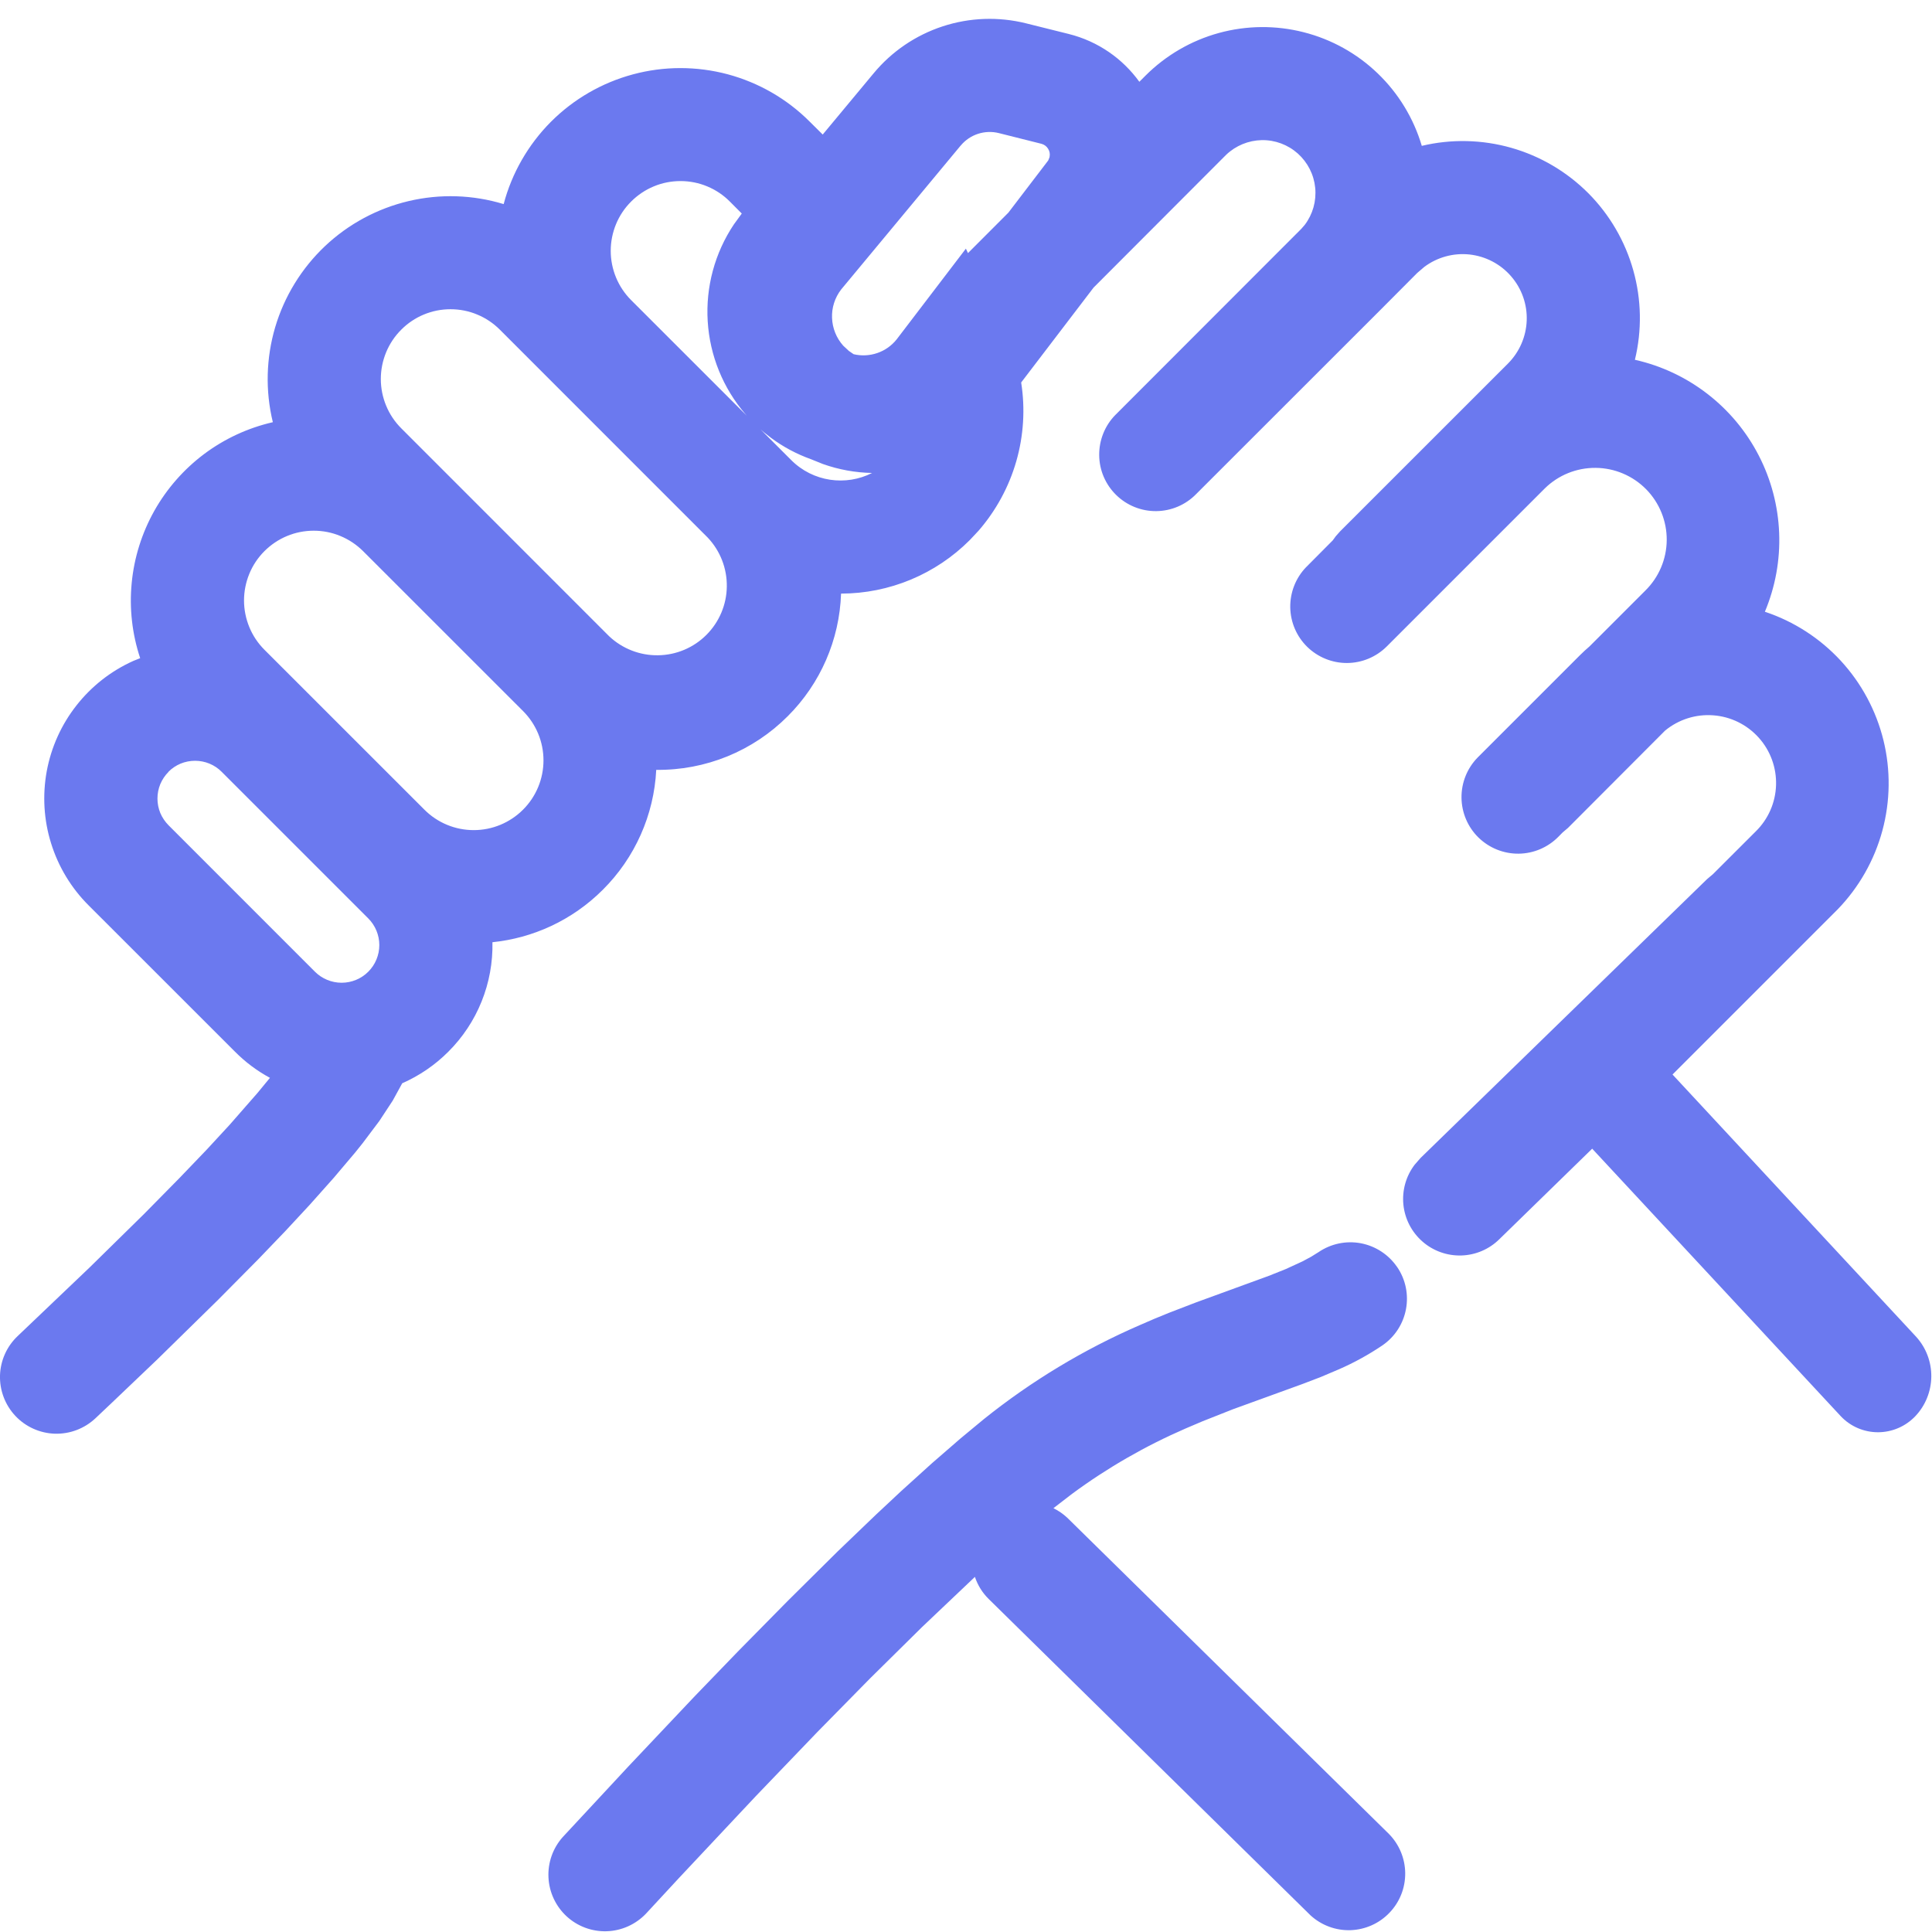 <svg width="36" height="36" viewBox="0 0 36 36" fill="none" xmlns="http://www.w3.org/2000/svg">
<g clip-path="url(#clip0_213_73260)">
<path d="M26.032 23.606C26.361 24.086 26.238 24.741 25.758 25.07C25.503 25.242 25.233 25.391 24.951 25.514L24.612 25.658L24.264 25.791L22.975 26.259L22.406 26.484L22.089 26.619C21.341 26.944 20.633 27.351 19.977 27.835L19.629 28.103C19.723 28.149 19.81 28.209 19.886 28.28L25.88 34.172C26.073 34.368 26.182 34.631 26.184 34.905C26.186 35.18 26.081 35.444 25.89 35.642C25.7 35.841 25.44 35.956 25.166 35.966C24.891 35.975 24.624 35.876 24.421 35.691L18.427 29.799C18.308 29.683 18.219 29.541 18.166 29.383L17.182 30.317L16.21 31.277L15.231 32.273L14.083 33.469L12.645 35.001L12.036 35.659C11.845 35.859 11.583 35.977 11.307 35.986C11.03 35.995 10.761 35.895 10.558 35.708C10.355 35.52 10.233 35.26 10.22 34.984C10.206 34.708 10.302 34.437 10.486 34.231L11.708 32.916L12.944 31.608L13.748 30.775L14.672 29.837L15.606 28.911L16.326 28.22L16.798 27.779L17.368 27.263L17.896 26.805L18.328 26.447C19.215 25.735 20.194 25.145 21.237 24.692C21.417 24.612 21.597 24.536 21.786 24.461L22.285 24.269L23.641 23.774L23.959 23.647L24.27 23.504L24.43 23.418L24.567 23.333C24.798 23.175 25.081 23.115 25.356 23.166C25.63 23.218 25.873 23.376 26.031 23.606H26.032ZM19.12 0.435L19.914 0.633C20.466 0.771 20.922 1.097 21.23 1.524L21.344 1.41C21.723 1.031 22.194 0.757 22.71 0.615C23.227 0.473 23.771 0.468 24.29 0.6C24.81 0.732 25.286 0.996 25.672 1.368C26.058 1.739 26.341 2.204 26.493 2.718C27.042 2.587 27.616 2.6 28.159 2.754C28.702 2.908 29.196 3.2 29.595 3.599C29.993 3.999 30.282 4.495 30.434 5.038C30.587 5.582 30.597 6.156 30.464 6.704C30.955 6.814 31.417 7.031 31.815 7.339C32.214 7.647 32.54 8.038 32.771 8.486C33.002 8.933 33.132 9.426 33.152 9.93C33.172 10.433 33.081 10.934 32.886 11.399C33.427 11.579 33.913 11.893 34.3 12.312C34.686 12.731 34.96 13.242 35.096 13.796C35.231 14.349 35.224 14.928 35.075 15.479C34.926 16.029 34.64 16.533 34.244 16.943L31.165 20.022L35.704 24.908C35.889 25.111 35.99 25.377 35.987 25.652C35.984 25.926 35.878 26.19 35.689 26.389C35.599 26.483 35.492 26.558 35.373 26.609C35.254 26.661 35.125 26.687 34.996 26.688C34.866 26.688 34.737 26.662 34.618 26.611C34.499 26.56 34.391 26.485 34.302 26.391L29.668 21.404L27.94 23.089C27.751 23.277 27.497 23.386 27.231 23.394C26.964 23.402 26.704 23.309 26.504 23.133C26.303 22.957 26.177 22.712 26.15 22.446C26.124 22.181 26.198 21.915 26.36 21.703L26.469 21.578L31.809 16.381L31.918 16.289L32.715 15.493C32.948 15.265 33.084 14.956 33.094 14.63C33.104 14.304 32.989 13.987 32.771 13.745C32.553 13.502 32.25 13.353 31.925 13.329C31.6 13.304 31.279 13.406 31.027 13.613L29.217 15.427L29.118 15.511L29.04 15.59C28.844 15.79 28.577 15.904 28.298 15.907C28.018 15.91 27.749 15.801 27.549 15.606C27.349 15.41 27.236 15.143 27.233 14.864C27.23 14.584 27.338 14.315 27.534 14.115L29.436 12.213C29.496 12.153 29.556 12.098 29.618 12.045L30.657 11.006C30.91 10.758 31.054 10.419 31.057 10.065C31.06 9.711 30.922 9.37 30.674 9.117C30.426 8.865 30.087 8.721 29.733 8.718C29.379 8.715 29.038 8.852 28.785 9.101L25.838 12.048C25.641 12.243 25.376 12.353 25.099 12.354C24.822 12.355 24.556 12.246 24.358 12.053C24.16 11.859 24.047 11.595 24.042 11.318C24.038 11.041 24.142 10.773 24.333 10.573L24.834 10.069L24.89 9.992L24.969 9.903L28.099 6.774C28.312 6.56 28.437 6.274 28.448 5.972C28.459 5.67 28.355 5.376 28.157 5.148C27.959 4.919 27.682 4.775 27.382 4.742C27.082 4.71 26.78 4.793 26.539 4.974L26.409 5.085L25.716 5.781L22.288 9.207C22.093 9.407 21.826 9.521 21.546 9.524C21.267 9.527 20.998 9.419 20.798 9.223C20.598 9.027 20.484 8.761 20.482 8.481C20.479 8.202 20.587 7.932 20.782 7.733L24.247 4.265L24.313 4.189C24.462 3.992 24.531 3.746 24.507 3.5C24.483 3.254 24.367 3.026 24.183 2.861C23.998 2.696 23.759 2.607 23.512 2.611C23.264 2.616 23.028 2.713 22.849 2.883L20.377 5.359L19.028 7.127C19.105 7.617 19.074 8.118 18.937 8.595C18.8 9.072 18.56 9.513 18.235 9.888L18.07 10.064C17.434 10.701 16.572 11.06 15.672 11.061C15.643 11.922 15.287 12.739 14.678 13.346C14.357 13.668 13.975 13.922 13.554 14.094C13.133 14.265 12.682 14.351 12.228 14.345C12.186 15.186 11.832 15.982 11.235 16.577C10.659 17.153 9.927 17.48 9.176 17.557C9.184 17.935 9.115 18.311 8.974 18.661C8.833 19.012 8.622 19.33 8.354 19.597C8.107 19.845 7.815 20.044 7.495 20.185L7.318 20.508L7.069 20.887L6.757 21.302L6.62 21.473L6.219 21.947L5.77 22.451L5.318 22.938L4.814 23.463L4.06 24.224L2.934 25.328L2.094 26.129L1.777 26.429C1.573 26.62 1.302 26.723 1.022 26.715C0.743 26.706 0.478 26.587 0.286 26.383C0.095 26.179 -0.008 25.908 0 25.628C0.009 25.349 0.128 25.084 0.332 24.893L1.669 23.618L2.68 22.625L3.345 21.95L3.858 21.415L4.278 20.96L4.797 20.367L5.03 20.084C4.791 19.955 4.572 19.791 4.38 19.598L1.648 16.867C1.326 16.545 1.087 16.149 0.952 15.714C0.816 15.28 0.789 14.818 0.871 14.37C0.954 13.922 1.144 13.501 1.426 13.143C1.707 12.785 2.071 12.5 2.487 12.314L2.612 12.264C2.462 11.813 2.408 11.336 2.454 10.863C2.499 10.391 2.643 9.933 2.875 9.519C3.108 9.105 3.425 8.744 3.805 8.459C4.185 8.175 4.621 7.973 5.084 7.867C4.942 7.283 4.958 6.672 5.128 6.096C5.299 5.52 5.619 5 6.055 4.587C6.492 4.174 7.03 3.885 7.614 3.747C8.199 3.609 8.81 3.628 9.385 3.803C9.538 3.224 9.842 2.696 10.264 2.271C10.687 1.847 11.214 1.542 11.793 1.386C12.371 1.23 12.98 1.23 13.559 1.384C14.137 1.539 14.665 1.843 15.088 2.267L15.33 2.507L16.278 1.367C16.616 0.959 17.062 0.656 17.565 0.491C18.068 0.326 18.607 0.307 19.12 0.435ZM3.14 14.383C3.075 14.448 3.023 14.526 2.987 14.611C2.952 14.696 2.934 14.787 2.934 14.88C2.934 14.972 2.952 15.063 2.987 15.149C3.023 15.234 3.075 15.311 3.14 15.377L5.869 18.107C6.001 18.238 6.179 18.312 6.366 18.312C6.552 18.312 6.731 18.238 6.862 18.107C6.994 17.975 7.068 17.796 7.068 17.61C7.068 17.424 6.994 17.245 6.862 17.113L4.131 14.382C4.066 14.316 3.989 14.265 3.903 14.229C3.818 14.194 3.727 14.176 3.634 14.176C3.542 14.176 3.451 14.194 3.365 14.229C3.28 14.265 3.203 14.316 3.138 14.382L3.14 14.383ZM4.928 10.269C4.807 10.39 4.711 10.533 4.646 10.691C4.581 10.849 4.547 11.018 4.547 11.189C4.547 11.359 4.581 11.528 4.646 11.686C4.711 11.844 4.807 11.987 4.928 12.108L7.908 15.087C8.151 15.331 8.482 15.468 8.827 15.468C9.172 15.468 9.502 15.331 9.746 15.087C9.99 14.844 10.127 14.513 10.127 14.168C10.127 13.823 9.99 13.493 9.746 13.249L6.765 10.269C6.644 10.149 6.501 10.053 6.343 9.988C6.186 9.922 6.017 9.889 5.846 9.889C5.675 9.889 5.506 9.922 5.348 9.988C5.191 10.053 5.049 10.149 4.928 10.269ZM7.477 6.143C7.356 6.263 7.26 6.407 7.195 6.564C7.13 6.722 7.096 6.891 7.096 7.062C7.096 7.233 7.13 7.402 7.195 7.559C7.26 7.717 7.356 7.86 7.477 7.981L11.35 11.855C11.596 12.087 11.923 12.215 12.261 12.21C12.6 12.206 12.923 12.07 13.162 11.831C13.402 11.591 13.539 11.268 13.543 10.93C13.548 10.592 13.421 10.265 13.189 10.019L9.314 6.143C9.193 6.022 9.05 5.926 8.892 5.861C8.735 5.795 8.565 5.762 8.395 5.762C8.224 5.762 8.055 5.795 7.897 5.861C7.74 5.926 7.597 6.022 7.477 6.143ZM14.17 8L14.743 8.573C15.151 8.981 15.763 9.061 16.25 8.813C15.937 8.807 15.628 8.751 15.333 8.646L15.112 8.557C14.847 8.462 14.596 8.329 14.37 8.161L14.229 8.051L14.17 8ZM11.761 3.755C11.64 3.875 11.544 4.019 11.479 4.176C11.414 4.334 11.38 4.503 11.38 4.674C11.38 4.845 11.414 5.014 11.479 5.171C11.544 5.329 11.64 5.472 11.761 5.593L13.915 7.746L13.891 7.718C13.473 7.233 13.226 6.625 13.187 5.986C13.148 5.347 13.319 4.713 13.675 4.181L13.822 3.979L13.599 3.755C13.479 3.634 13.335 3.538 13.178 3.473C13.02 3.407 12.851 3.374 12.68 3.374C12.509 3.374 12.34 3.407 12.182 3.473C12.025 3.538 11.882 3.634 11.761 3.755ZM17.901 2.712L15.673 5.395C15.556 5.547 15.496 5.734 15.504 5.925C15.511 6.116 15.585 6.299 15.712 6.441L15.817 6.539L15.906 6.6C16.052 6.635 16.206 6.627 16.348 6.578C16.491 6.529 16.616 6.44 16.71 6.321L17.998 4.633L18.037 4.716L18.79 3.962L19.532 2.99L19.556 2.931L19.558 2.919C19.568 2.867 19.557 2.813 19.528 2.769C19.5 2.724 19.455 2.692 19.404 2.679L18.612 2.48C18.483 2.448 18.349 2.453 18.223 2.494C18.097 2.535 17.986 2.611 17.901 2.713V2.712Z" fill="#6B79EF"/>
</g>
<defs>
<clipPath id="clip0_213_73260">
<rect width="36" height="36" fill="white"/>
</clipPath>
</defs>
</svg>
